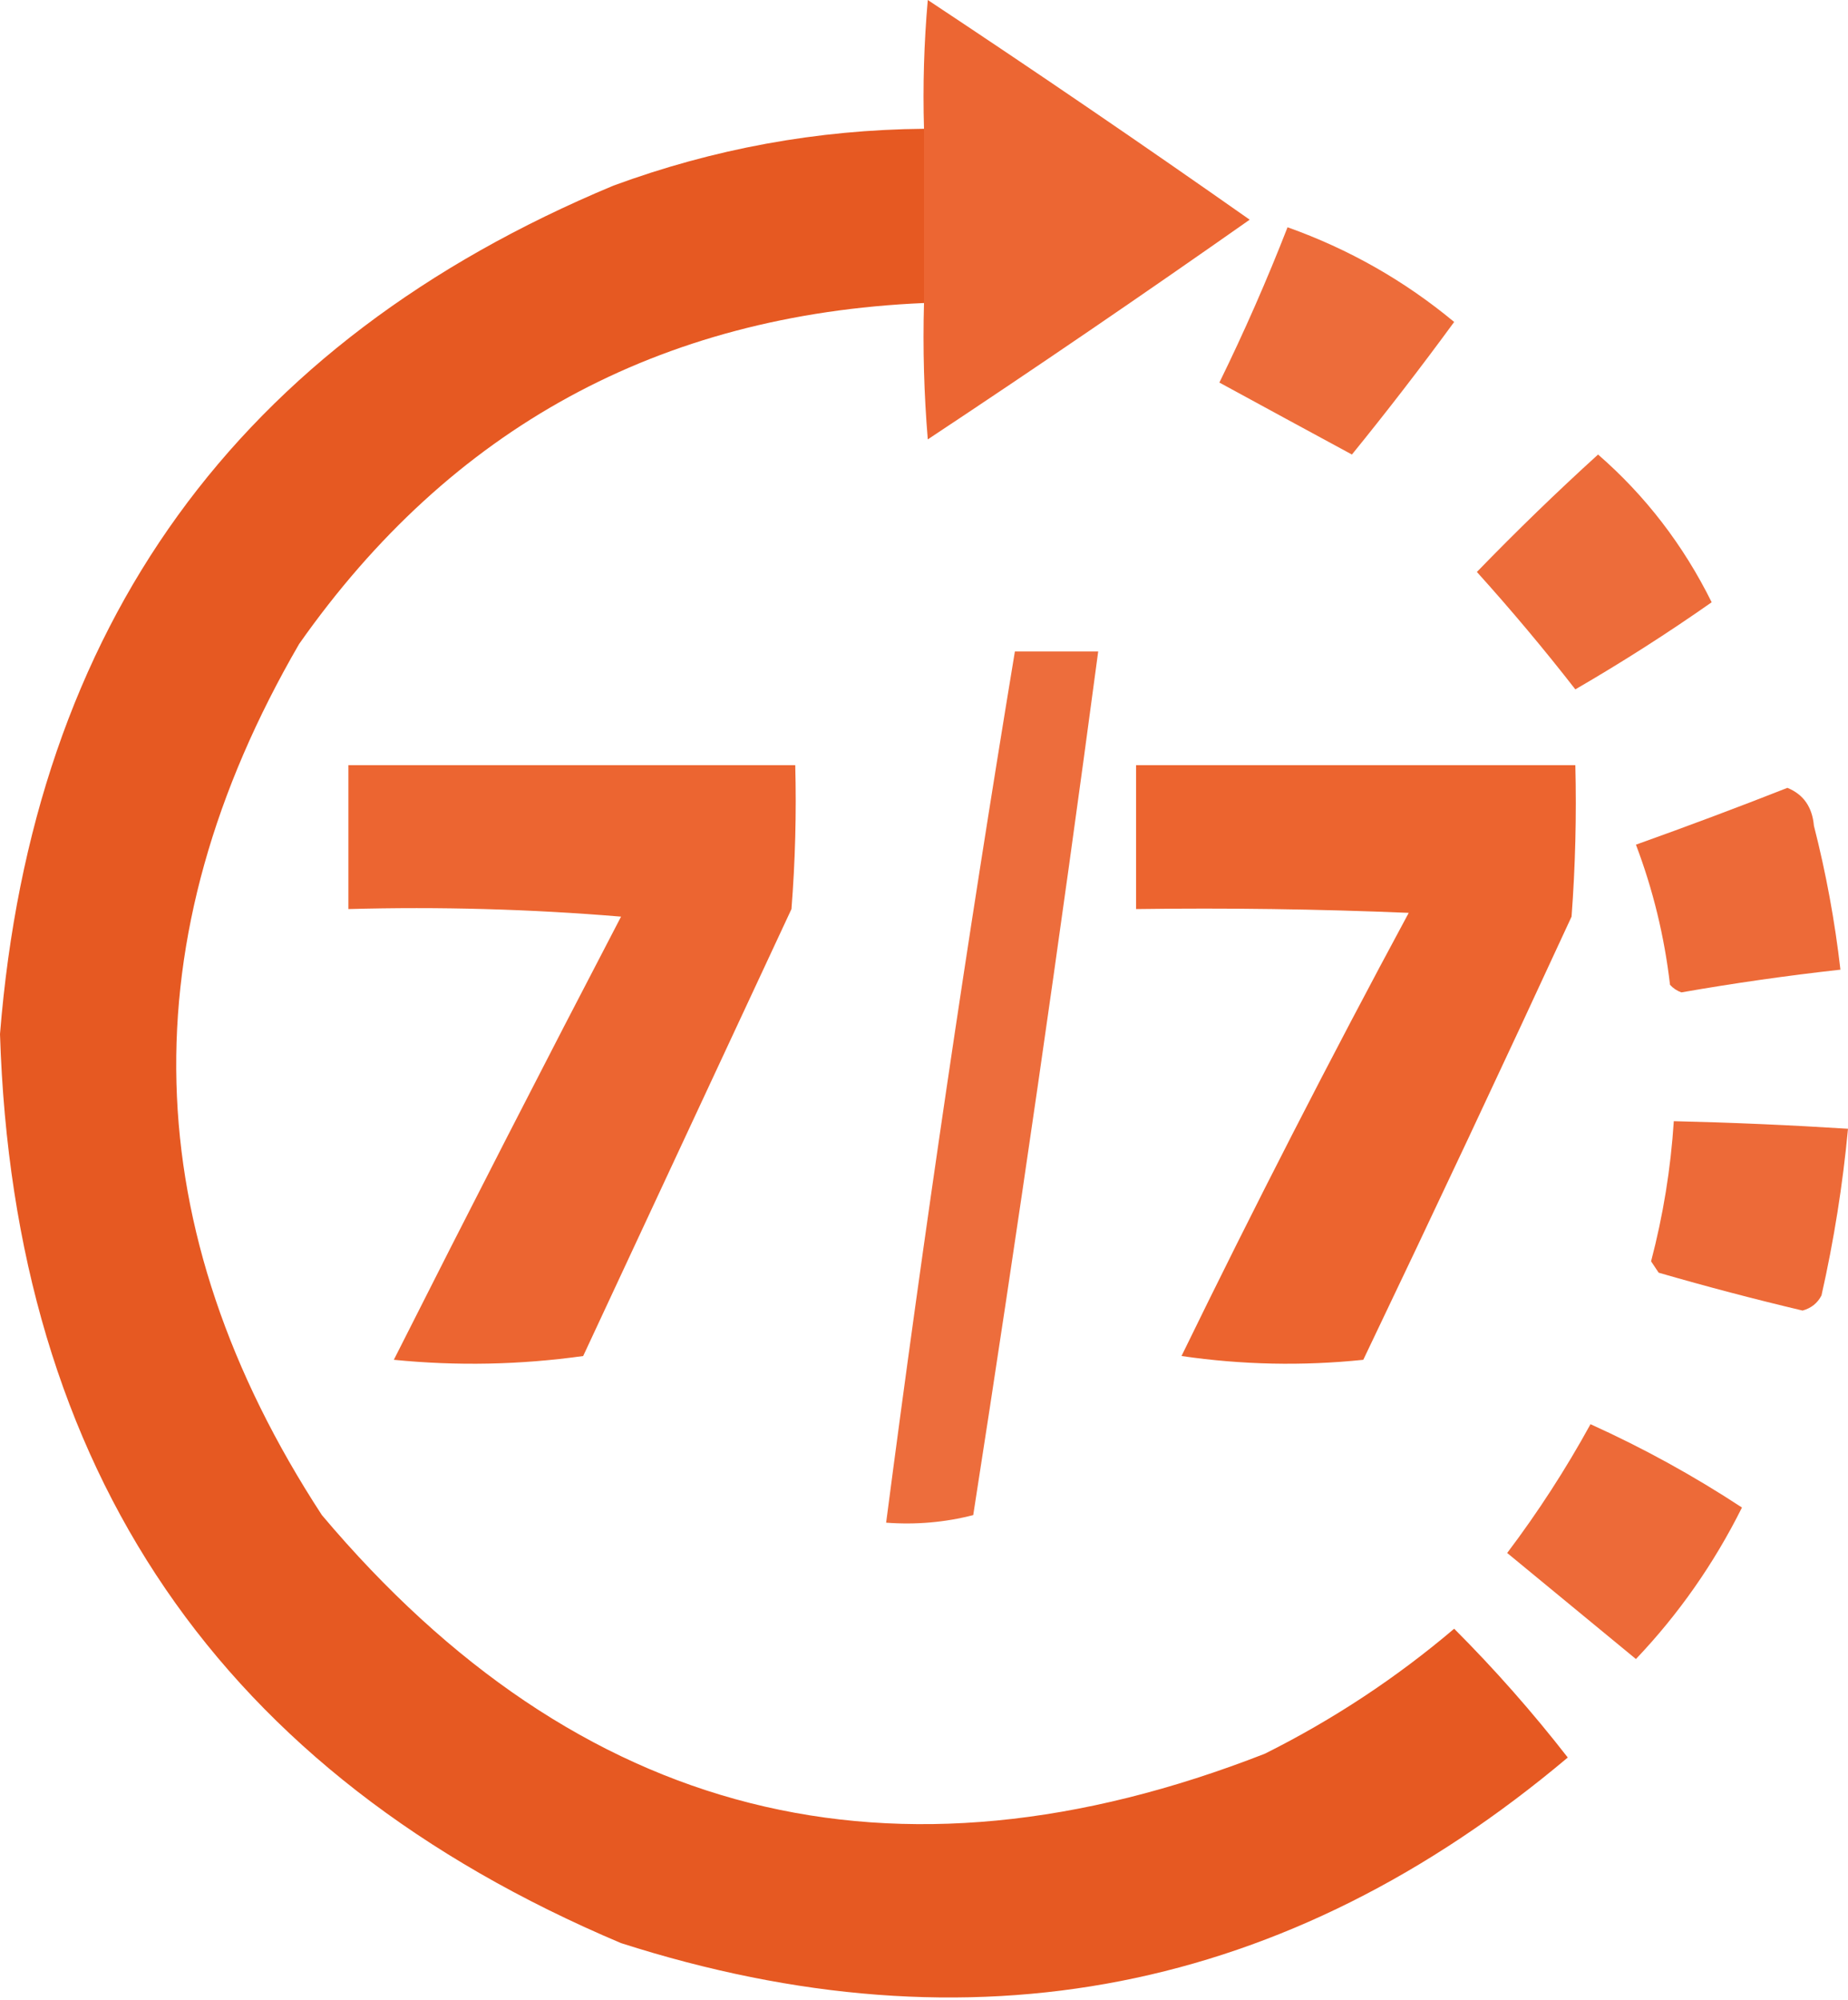 <?xml version="1.0" encoding="UTF-8" standalone="no"?>
<!DOCTYPE svg PUBLIC "-//W3C//DTD SVG 1.1//EN" "http://www.w3.org/Graphics/SVG/1.1/DTD/svg11.dtd">
<svg width="100%" height="100%" viewBox="0 0 244 264" version="1.1" xmlns="http://www.w3.org/2000/svg" xmlns:xlink="http://www.w3.org/1999/xlink" xml:space="preserve" xmlns:serif="http://www.serif.com/" style="fill-rule:evenodd;clip-rule:evenodd;stroke-linejoin:round;stroke-miterlimit:2;">
    <g transform="matrix(1,0,0,1,-127.5,-117.5)">
        <g>
            <path d="M249.5,157.5L249.5,134.5C249.334,128.824 249.501,123.157 250,117.5C264.304,126.971 278.47,136.638 292.5,146.5C278.47,156.362 264.304,166.029 250,175.5C249.501,169.509 249.334,163.509 249.5,157.5Z" style="fill:rgb(235,93,39);fill-opacity:0.94;"/>
        </g>
        <g>
            <path d="M249.5,134.5L249.5,157.5C214.526,159.01 187.026,174.01 167,202.5C144.397,241.456 145.397,279.789 170,317.5C203.883,357.679 245.383,368.179 294.5,349C303.519,344.494 311.852,338.994 319.5,332.5C324.843,337.844 329.843,343.511 334.5,349.5C297.47,380.668 255.804,388.835 209.5,374C156.645,351.672 129.312,311.672 127.5,254C131.82,200.047 158.82,162.713 208.5,142C221.735,137.128 235.402,134.628 249.5,134.5Z" style="fill:rgb(229,83,25);fill-opacity:0.96;"/>
        </g>
        <g>
            <path d="M297.5,147.5C305.591,150.378 312.925,154.544 319.5,160C315.093,166.019 310.593,171.852 306,177.5C300.177,174.35 294.343,171.183 288.5,168C291.794,161.279 294.794,154.446 297.5,147.5Z" style="fill:rgb(235,94,39);fill-opacity:0.91;"/>
        </g>
        <g>
            <path d="M338.5,177.5C344.744,182.927 349.744,189.427 353.5,197C347.699,201.072 341.699,204.905 335.5,208.5C331.384,203.212 327.051,198.045 322.5,193C327.729,187.603 333.062,182.436 338.5,177.5Z" style="fill:rgb(235,94,39);fill-opacity:0.91;"/>
        </g>
        <g>
            <path d="M261.5,203.5L272.5,203.5C267.422,241.547 261.922,279.547 256,317.5C252.27,318.46 248.437,318.793 244.5,318.5C249.518,280.037 255.185,241.704 261.5,203.5Z" style="fill:rgb(235,94,39);fill-opacity:0.9;"/>
        </g>
        <g>
            <path d="M173.5,218.5L232.5,218.5C232.666,224.842 232.5,231.175 232,237.5C222.833,257.167 213.667,276.833 204.5,296.5C196.187,297.665 187.853,297.832 179.5,297C189.372,277.422 199.372,257.922 209.5,238.5C197.518,237.501 185.518,237.168 173.5,237.5L173.5,218.5Z" style="fill:rgb(235,94,39);fill-opacity:0.95;"/>
        </g>
        <g>
            <path d="M277.5,218.5L335.5,218.5C335.666,225.175 335.5,231.842 335,238.5C325.962,258.076 316.795,277.576 307.5,297C299.479,297.832 291.479,297.665 283.5,296.5C293.117,276.765 303.117,257.265 313.5,238C301.505,237.5 289.505,237.333 277.5,237.5L277.5,218.5Z" style="fill:rgb(235,94,39);fill-opacity:0.96;"/>
        </g>
        <g>
            <path d="M363.5,221.5C365.614,222.36 366.78,224.027 367,226.5C368.599,232.764 369.766,239.097 370.5,245.5C363.464,246.282 356.464,247.282 349.5,248.5C348.914,248.291 348.414,247.957 348,247.5C347.258,241.116 345.758,234.949 343.5,229C350.304,226.569 356.971,224.069 363.5,221.5Z" style="fill:rgb(235,94,39);fill-opacity:0.92;"/>
        </g>
        <g>
            <path d="M348.5,265.5C356.175,265.68 363.842,266.014 371.5,266.5C370.807,273.895 369.641,281.229 368,288.5C367.481,289.516 366.647,290.182 365.5,290.5C359.118,288.988 352.785,287.321 346.5,285.5C346.167,285 345.833,284.5 345.5,284C347.096,277.925 348.096,271.758 348.5,265.5Z" style="fill:rgb(235,94,39);fill-opacity:0.92;"/>
        </g>
        <g>
            <path d="M337.5,305.5C344.461,308.647 351.127,312.313 357.5,316.5C353.806,323.904 349.139,330.571 343.5,336.5C337.809,331.803 332.142,327.137 326.5,322.5C330.587,317.085 334.254,311.418 337.5,305.5Z" style="fill:rgb(235,94,39);fill-opacity:0.92;"/>
        </g>
    </g>
</svg>

